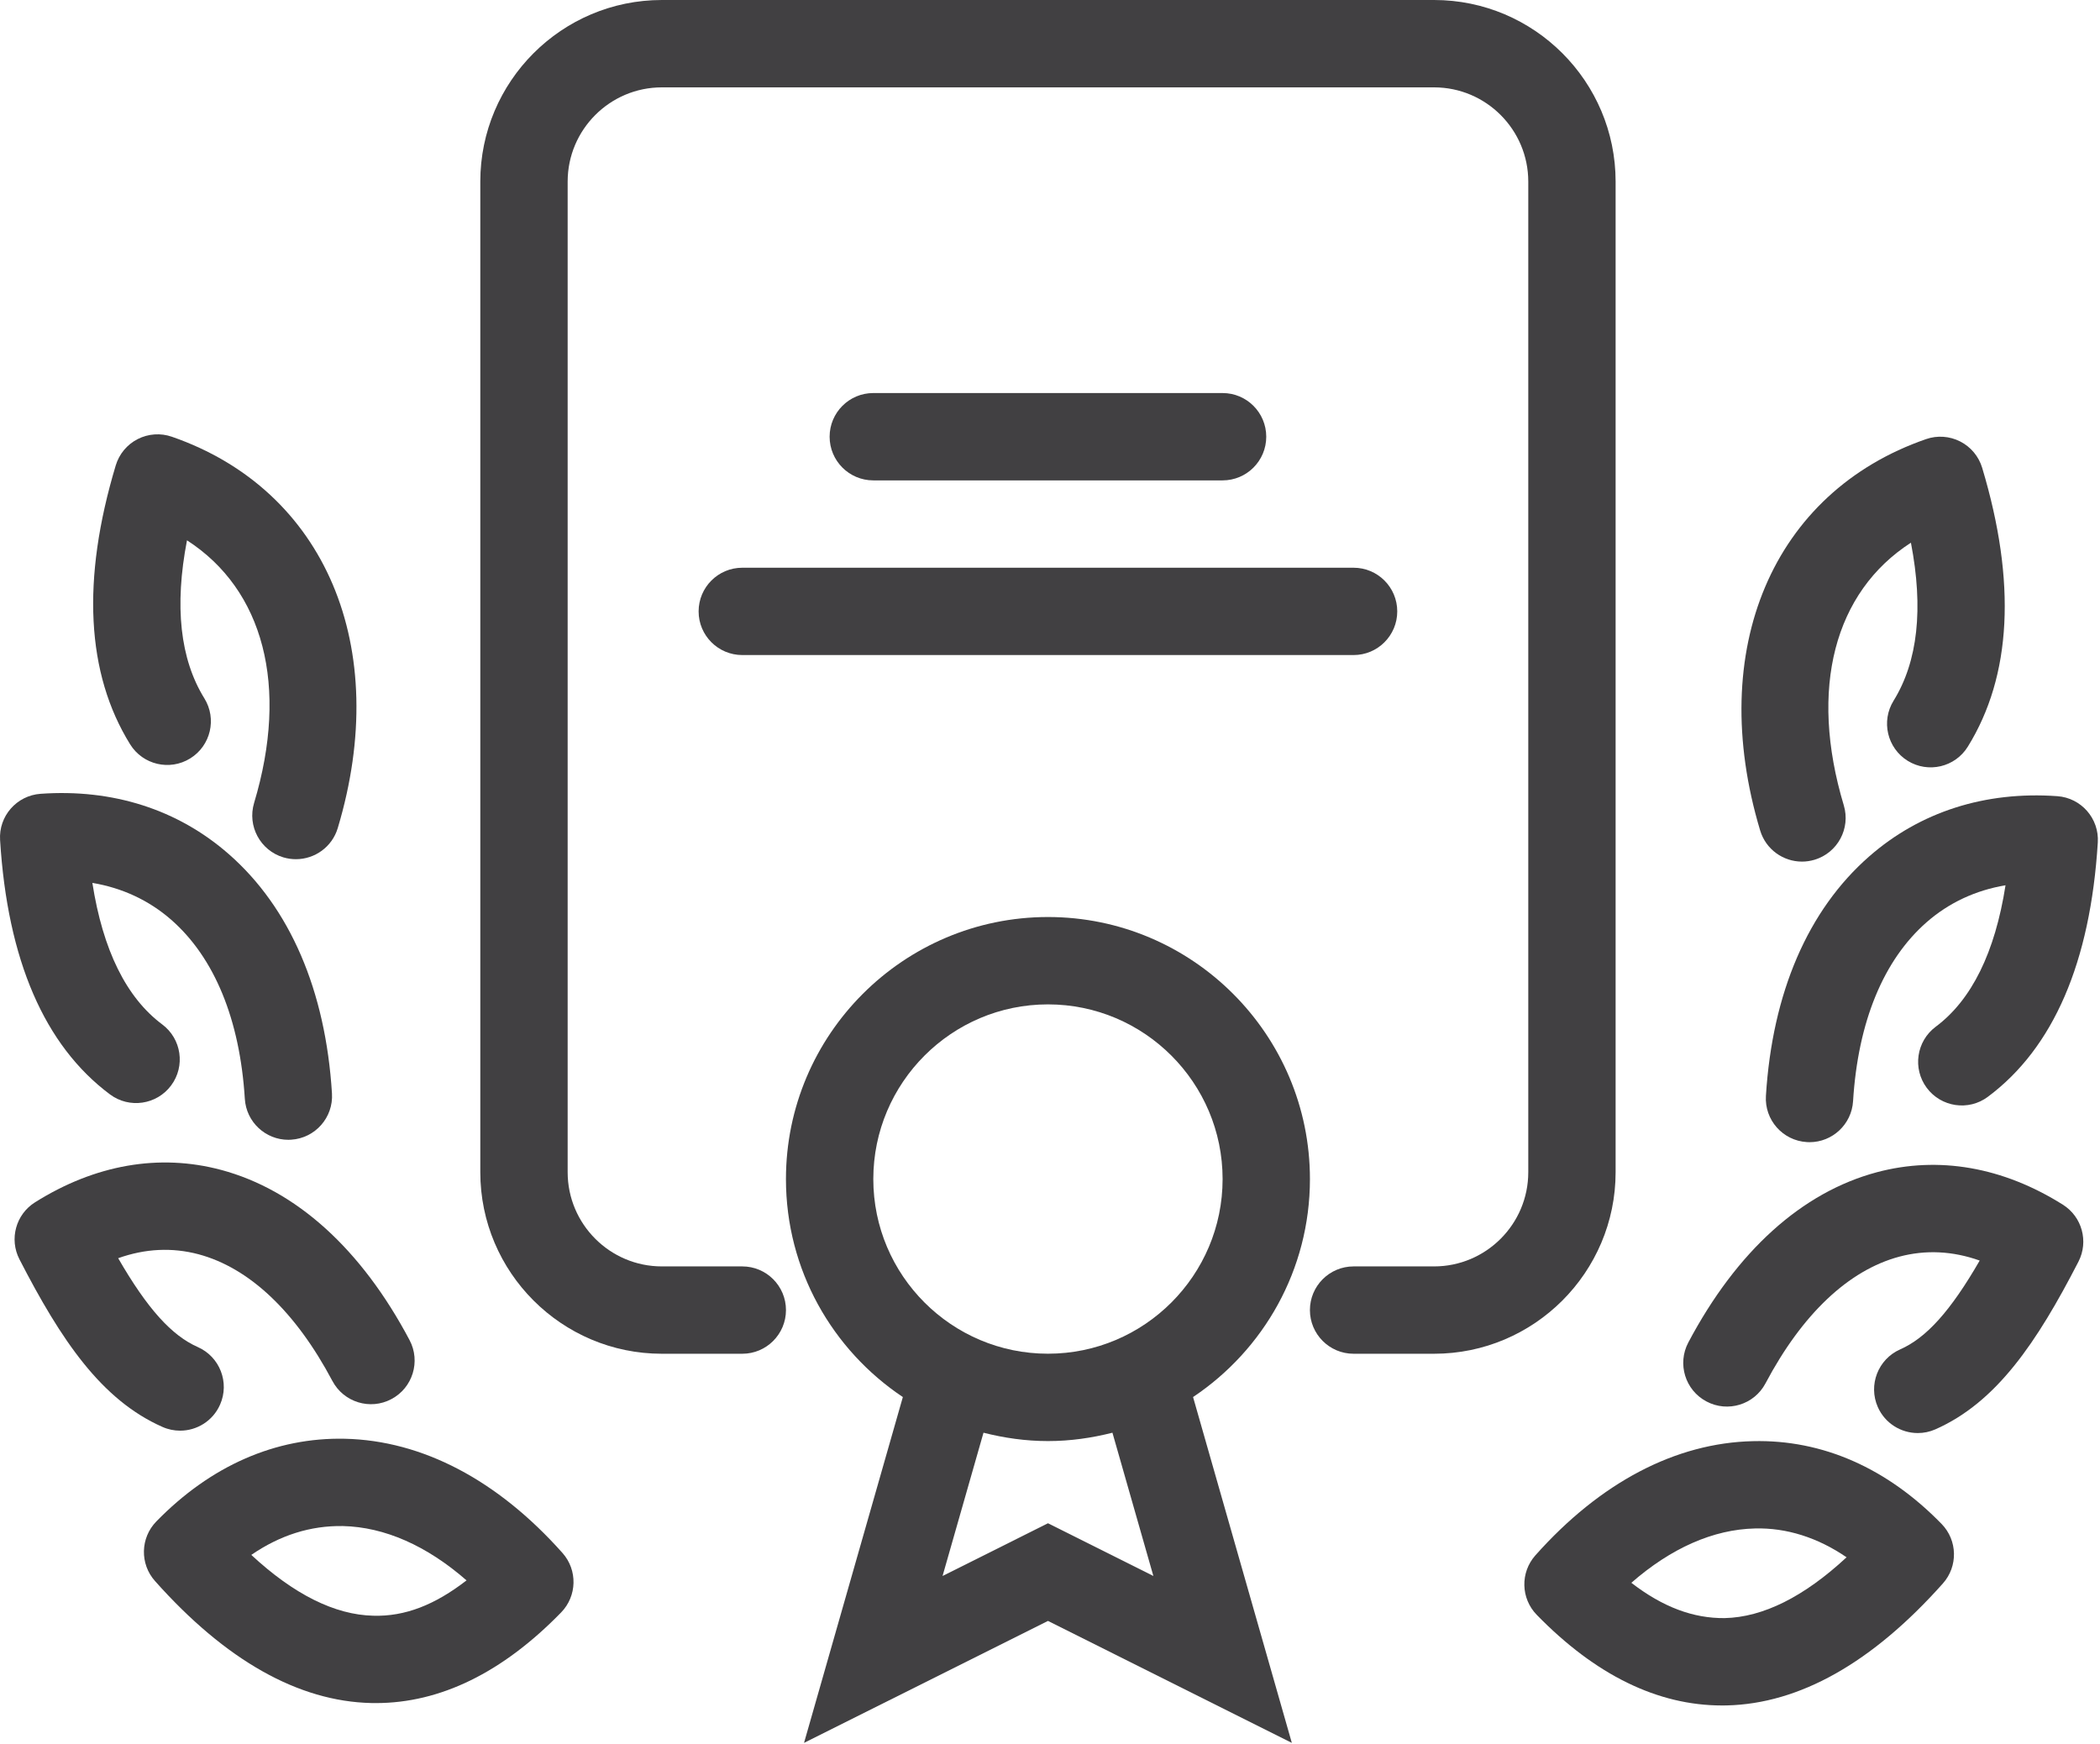 <?xml version="1.0" encoding="UTF-8" standalone="no"?>
<!DOCTYPE svg PUBLIC "-//W3C//DTD SVG 1.1//EN" "http://www.w3.org/Graphics/SVG/1.1/DTD/svg11.dtd">
<svg width="100%" height="100%" viewBox="0 0 407 338" version="1.1" xmlns="http://www.w3.org/2000/svg" xmlns:xlink="http://www.w3.org/1999/xlink" xml:space="preserve" xmlns:serif="http://www.serif.com/" style="fill-rule:evenodd;clip-rule:evenodd;stroke-linejoin:round;stroke-miterlimit:2;">
    <g id="Layer-1" serif:id="Layer 1" transform="matrix(4.167,0,0,4.167,0,0)">
        <g transform="matrix(1,0,0,1,95.946,64.371)">
            <path d="M0,-8.345C-2.788,-10.1 -5.78,-10.62 -8.654,-9.854C-12.139,-8.922 -15.171,-6.186 -17.421,-1.938C-17.946,-0.947 -17.568,0.282 -16.577,0.806C-15.587,1.333 -14.356,0.955 -13.832,-0.036C-12.124,-3.259 -9.971,-5.297 -7.605,-5.929C-6.379,-6.255 -5.128,-6.194 -3.869,-5.747C-5.23,-3.389 -6.355,-2.15 -7.572,-1.614C-8.597,-1.159 -9.061,0.04 -8.608,1.066C-8.272,1.825 -7.528,2.275 -6.749,2.275C-6.475,2.275 -6.196,2.22 -5.929,2.102C-3.093,0.848 -1.218,-1.923 0.725,-5.698C1.206,-6.635 0.892,-7.784 0,-8.345" style="fill:rgb(65,64,66);fill-rule:nonzero;"/>
        </g>
        <g transform="matrix(1,0,0,1,80.214,71.006)">
            <path d="M0,4.246C-1.447,4.261 -2.87,3.74 -4.339,2.604C-2.488,0.988 -0.527,0.121 1.41,0.077C2.879,0.038 4.335,0.503 5.671,1.418C3.69,3.256 1.788,4.206 0,4.246M1.318,-3.983C-2.283,-3.902 -5.783,-2.066 -8.802,1.327C-9.511,2.123 -9.483,3.332 -8.739,4.094C-6.013,6.892 -3.114,8.309 -0.124,8.309C-0.052,8.309 0.021,8.308 0.092,8.307C3.485,8.23 6.87,6.32 10.152,2.633C10.861,1.837 10.834,0.628 10.09,-0.134C7.565,-2.725 4.557,-4.063 1.318,-3.983" style="fill:rgb(65,64,66);fill-rule:nonzero;"/>
        </g>
        <g transform="matrix(1,0,0,1,82.134,38.943)">
            <path d="M0,12.02C-0.07,13.139 0.781,14.102 1.9,14.171C1.943,14.174 1.985,14.176 2.028,14.176C3.092,14.176 3.986,13.347 4.053,12.27C4.281,8.583 5.465,5.703 7.478,3.943C8.51,3.04 9.755,2.46 11.144,2.228C10.655,5.355 9.566,7.564 7.896,8.808C6.997,9.479 6.812,10.751 7.481,11.65C8.151,12.548 9.424,12.737 10.323,12.065C13.371,9.794 15.091,5.815 15.436,0.236C15.505,-0.876 14.665,-1.836 13.554,-1.916C10.188,-2.156 7.17,-1.185 4.803,0.886C1.957,3.376 0.297,7.226 0,12.02" style="fill:rgb(65,64,66);fill-rule:nonzero;"/>
        </g>
        <g transform="matrix(1,0,0,1,83.81,20.24)">
            <path d="M0,19.83C0.193,19.83 0.39,19.802 0.586,19.744C1.659,19.421 2.269,18.288 1.946,17.214C0.312,11.772 1.512,7.292 5.068,4.999C5.658,8.061 5.39,10.525 4.262,12.347C3.671,13.3 3.965,14.552 4.918,15.143C5.871,15.733 7.123,15.44 7.714,14.485C9.753,11.194 9.979,6.831 8.382,1.516C8.223,0.986 7.854,0.544 7.361,0.292C6.867,0.04 6.294,0 5.771,0.182C-1.37,2.655 -4.471,9.97 -1.944,18.383C-1.68,19.262 -0.873,19.83 0,19.83" style="fill:rgb(65,64,66);fill-rule:nonzero;"/>
        </g>
        <g transform="matrix(1,0,0,1,8.377,53.639)">
            <path d="M0,12.896C0.78,12.896 1.523,12.445 1.858,11.686C2.312,10.66 1.848,9.46 0.821,9.007C-0.394,8.47 -1.519,7.232 -2.881,4.875C-1.621,4.426 -0.371,4.367 0.856,4.692C3.222,5.325 5.374,7.362 7.083,10.584C7.608,11.576 8.84,11.955 9.827,11.428C10.818,10.904 11.197,9.674 10.671,8.683C8.422,4.436 5.389,1.7 1.904,0.768C-0.972,0 -3.962,0.524 -6.749,2.277C-7.641,2.837 -7.955,3.987 -7.474,4.924C-5.531,8.7 -3.657,11.47 -0.819,12.723C-0.553,12.841 -0.274,12.896 0,12.896" style="fill:rgb(65,64,66);fill-rule:nonzero;"/>
        </g>
        <g transform="matrix(1,0,0,1,17.36,70.904)">
            <path d="M0,4.237C-1.789,4.196 -3.691,3.247 -5.672,1.409C-4.337,0.493 -2.922,0.042 -1.411,0.067C0.527,0.112 2.488,0.978 4.339,2.594C2.871,3.73 1.48,4.281 0,4.237M-1.318,-3.993C-4.547,-4.063 -7.564,-2.737 -10.09,-0.146C-10.834,0.618 -10.861,1.827 -10.152,2.623C-6.87,6.311 -3.485,8.221 -0.092,8.298C-0.02,8.299 0.052,8.3 0.123,8.3C3.114,8.3 6.012,6.883 8.738,4.085C9.482,3.322 9.51,2.114 8.801,1.318C5.782,-2.075 2.282,-3.911 -1.318,-3.993" style="fill:rgb(65,64,66);fill-rule:nonzero;"/>
        </g>
        <g transform="matrix(1,0,0,1,5.116,38.789)">
            <path d="M0,12.108C0.899,12.779 2.173,12.591 2.842,11.693C3.513,10.794 3.327,9.521 2.427,8.851C0.758,7.606 -0.332,5.397 -0.82,2.271C0.569,2.504 1.813,3.082 2.847,3.986C4.858,5.746 6.042,8.626 6.271,12.313C6.337,13.39 7.231,14.219 8.296,14.219C8.338,14.219 8.381,14.217 8.423,14.214C9.542,14.145 10.395,13.182 10.324,12.062C10.027,7.269 8.367,3.419 5.521,0.929C3.154,-1.143 0.13,-2.111 -3.23,-1.872C-4.342,-1.793 -5.182,-0.833 -5.112,0.278C-4.768,5.856 -3.047,9.836 0,12.108" style="fill:rgb(65,64,66);fill-rule:nonzero;"/>
        </g>
        <g transform="matrix(1,0,0,1,8.847,24.816)">
            <path d="M0,10.455C0.954,9.864 1.248,8.613 0.657,7.66C-0.472,5.838 -0.741,3.373 -0.15,0.312C3.405,2.604 4.605,7.085 2.971,12.527C2.649,13.601 3.258,14.734 4.332,15.057C4.527,15.115 4.724,15.142 4.917,15.142C5.791,15.142 6.598,14.575 6.862,13.696C9.389,5.283 6.287,-2.031 -0.854,-4.505C-1.377,-4.687 -1.951,-4.647 -2.444,-4.395C-2.937,-4.143 -3.305,-3.7 -3.464,-3.171C-5.061,2.143 -4.836,6.507 -2.795,9.799C-2.204,10.752 -0.952,11.046 0,10.455" style="fill:rgb(65,64,66);fill-rule:nonzero;"/>
        </g>
        <g transform="matrix(1,0,0,1,75.143,8.443)">
            <path d="M0,46.072L0,0.002C0,-4.655 -3.787,-8.443 -8.443,-8.443L-44.36,-8.443C-49.016,-8.443 -52.804,-4.655 -52.804,0.002L-52.804,46.072C-52.804,50.727 -49.016,54.515 -44.36,54.515L-40.618,54.515C-39.497,54.515 -38.587,53.605 -38.587,52.484C-38.587,51.363 -39.497,50.453 -40.618,50.453L-44.36,50.453C-46.775,50.453 -48.741,48.487 -48.741,46.072L-48.741,0.002C-48.741,-2.414 -46.775,-4.38 -44.36,-4.38L-8.443,-4.38C-6.028,-4.38 -4.062,-2.414 -4.062,0.002L-4.062,46.072C-4.062,48.487 -6.028,50.453 -8.443,50.453L-12.187,50.453C-13.308,50.453 -14.218,51.363 -14.218,52.484C-14.218,53.605 -13.308,54.515 -12.187,54.515L-8.443,54.515C-3.787,54.515 0,50.727 0,46.072" style="fill:rgb(65,64,66);fill-rule:nonzero;"/>
        </g>
        <g transform="matrix(1,0,0,1,53.644,50.409)">
            <path d="M0,22.884L-4.902,20.432L-9.805,22.884L-7.901,16.221C-6.94,16.465 -5.939,16.61 -4.902,16.61C-3.866,16.61 -2.865,16.465 -1.904,16.221L0,22.884ZM-4.902,-3.699C-0.424,-3.699 3.22,-0.054 3.22,4.424C3.22,8.904 -0.424,12.547 -4.902,12.547C-9.383,12.547 -13.026,8.905 -13.026,4.425C-13.026,-0.054 -9.382,-3.699 -4.902,-3.699M7.282,4.424C7.282,-2.295 1.816,-7.762 -4.902,-7.762C-11.622,-7.76 -17.089,-2.293 -17.089,4.425C-17.089,8.65 -14.927,12.375 -11.652,14.563L-16.248,30.646L-4.902,24.974L6.44,30.646L1.846,14.562C5.12,12.375 7.282,8.649 7.282,4.424" style="fill:rgb(65,64,66);fill-rule:nonzero;"/>
        </g>
        <g transform="matrix(1,0,0,1,32.493,28.433)">
            <path d="M0,0.001C0,1.122 0.91,2.031 2.031,2.031L30.463,2.031C31.584,2.031 32.494,1.122 32.494,0.001C32.494,-1.121 31.584,-2.03 30.463,-2.03L2.031,-2.03C0.91,-2.03 0,-1.121 0,0.001" style="fill:rgb(65,64,66);fill-rule:nonzero;"/>
        </g>
        <g transform="matrix(1,0,0,1,56.863,18.279)">
            <path d="M0,4.062C1.122,4.062 2.031,3.152 2.031,2.031C2.031,0.91 1.122,0 0,0L-16.246,0C-17.367,0 -18.277,0.91 -18.277,2.031C-18.277,3.152 -17.367,4.062 -16.246,4.062L0,4.062Z" style="fill:rgb(65,64,66);fill-rule:nonzero;"/>
        </g>
    </g>
</svg>
